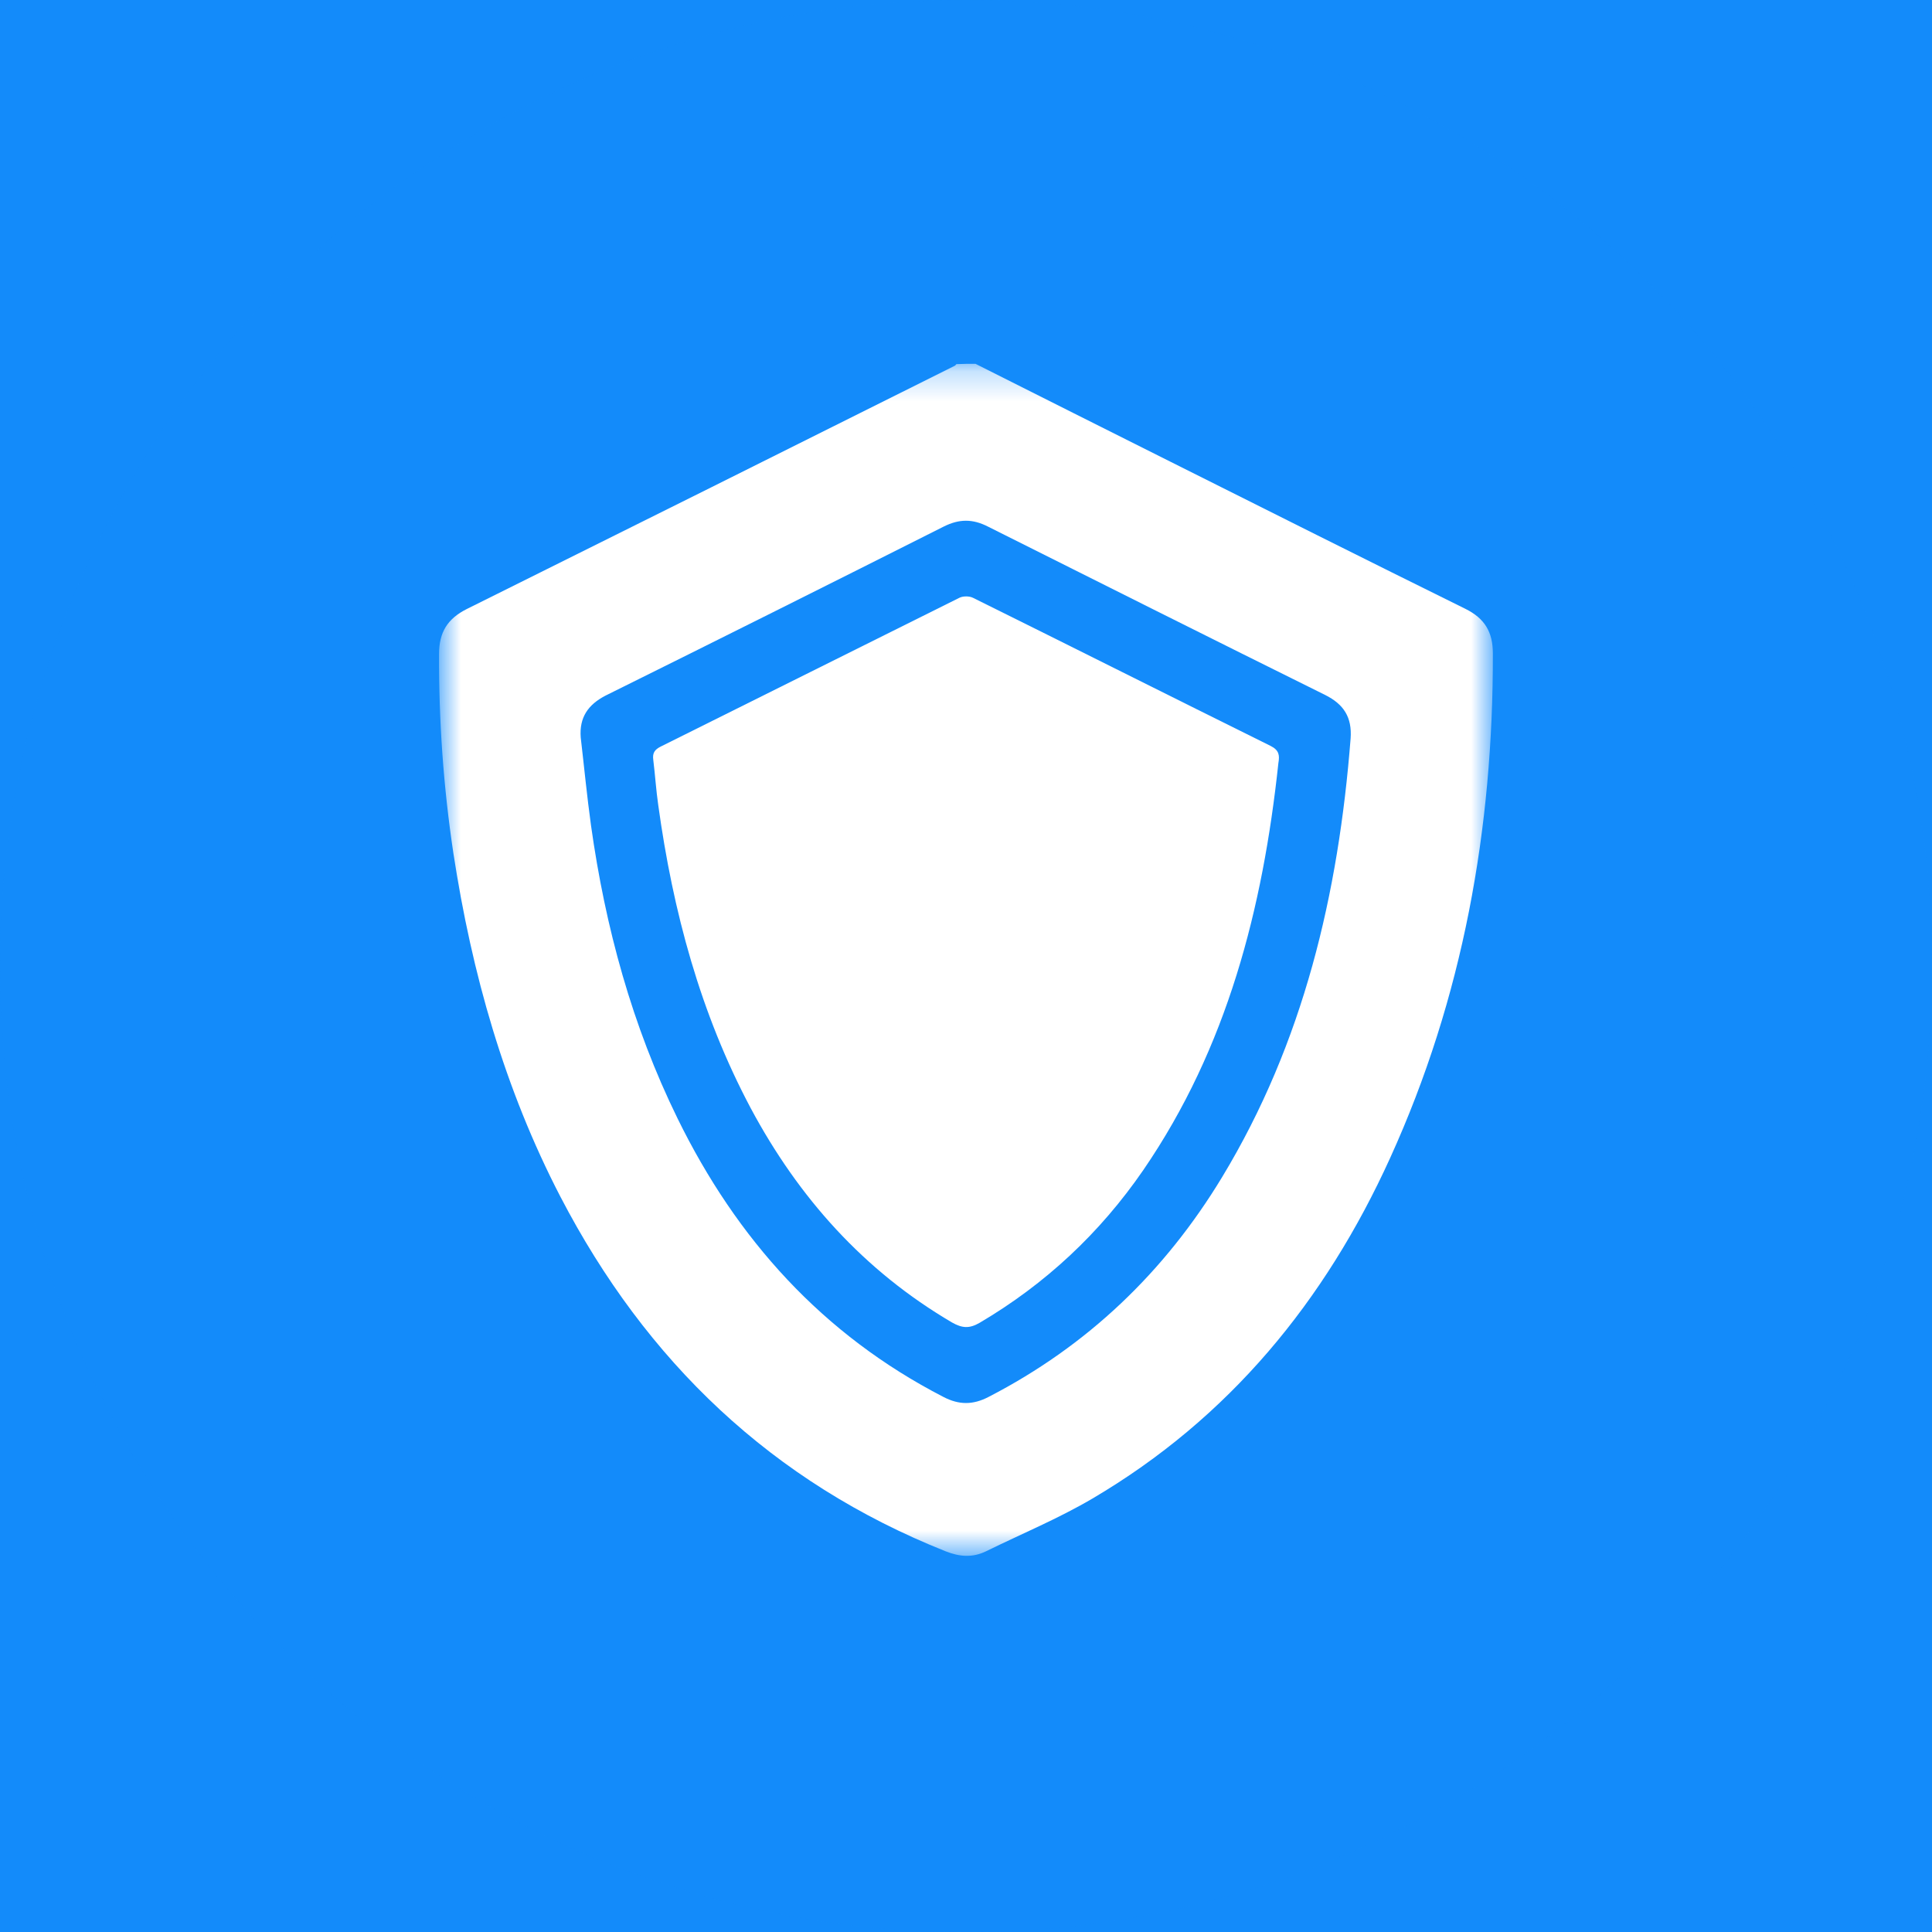 <svg width="65" height="65" viewBox="0 0 65 65" fill="none" xmlns="http://www.w3.org/2000/svg">
<rect width="65" height="65" fill="#138BFA"/>
<mask id="mask0_206_31" style="mask-type:alpha" maskUnits="userSpaceOnUse" x="0" y="0" width="65" height="65">
<path d="M32.5 65C50.449 65 65 50.449 65 32.5C65 14.551 50.449 0 32.5 0C14.551 0 0 14.551 0 32.5C0 50.449 14.551 65 32.5 65Z" fill="#00A0E5"/>
</mask>
<g mask="url(#mask0_206_31)">
<path d="M32.5 65C50.449 65 65 50.449 65 32.5C65 14.551 50.449 0 32.5 0C14.551 0 0 14.551 0 32.5C0 50.449 14.551 65 32.5 65Z" fill="#138BFA"/>
<mask id="mask1_206_31" style="mask-type:luminance" maskUnits="userSpaceOnUse" x="14" y="12" width="37" height="41">
<path d="M50.227 12.24H14.773V52.338H50.227V12.24Z" fill="white"/>
</mask>
<g mask="url(#mask1_206_31)">
<path d="M32.819 12.24C35.008 13.339 37.186 14.439 39.386 15.538C42.685 17.192 45.985 18.846 49.294 20.48C49.954 20.804 50.226 21.265 50.226 21.987C50.237 27.881 49.221 33.566 46.77 38.958C44.581 43.774 41.355 47.71 36.746 50.422C35.605 51.092 34.369 51.605 33.175 52.191C32.724 52.411 32.285 52.379 31.813 52.191C25.979 49.867 21.737 45.805 18.857 40.267C16.971 36.634 15.872 32.739 15.254 28.708C14.919 26.479 14.761 24.248 14.772 21.998C14.772 21.275 15.055 20.815 15.704 20.49C21.182 17.768 26.66 15.036 32.127 12.303C32.148 12.293 32.159 12.261 32.18 12.251C32.4 12.24 32.609 12.24 32.819 12.24ZM19.538 24.814C19.653 25.798 19.747 26.782 19.883 27.766C20.365 31.2 21.266 34.508 22.795 37.628C24.785 41.69 27.676 44.904 31.74 46.998C32.264 47.271 32.735 47.271 33.259 46.998C36.589 45.281 39.187 42.79 41.114 39.607C43.858 35.074 45.032 30.069 45.44 24.845C45.492 24.133 45.21 23.694 44.581 23.38C40.8 21.506 37.019 19.611 33.238 17.716C32.724 17.454 32.274 17.454 31.75 17.716C27.969 19.621 24.178 21.516 20.376 23.401C19.789 23.704 19.485 24.133 19.538 24.814Z" fill="white"/>
<path d="M43.01 25.672C42.487 30.561 41.293 35.241 38.465 39.366C37.009 41.481 35.176 43.198 32.955 44.506C32.61 44.706 32.369 44.684 32.034 44.496C29.07 42.758 26.87 40.298 25.257 37.283C23.56 34.09 22.639 30.656 22.146 27.086C22.073 26.583 22.041 26.07 21.979 25.567C21.947 25.337 22.021 25.222 22.23 25.117C25.582 23.453 28.923 21.778 32.275 20.113C32.4 20.05 32.61 20.05 32.736 20.113C36.077 21.767 39.407 23.442 42.749 25.096C43.042 25.243 43.053 25.421 43.01 25.672Z" fill="white"/>
</g>
</g>
</svg>
